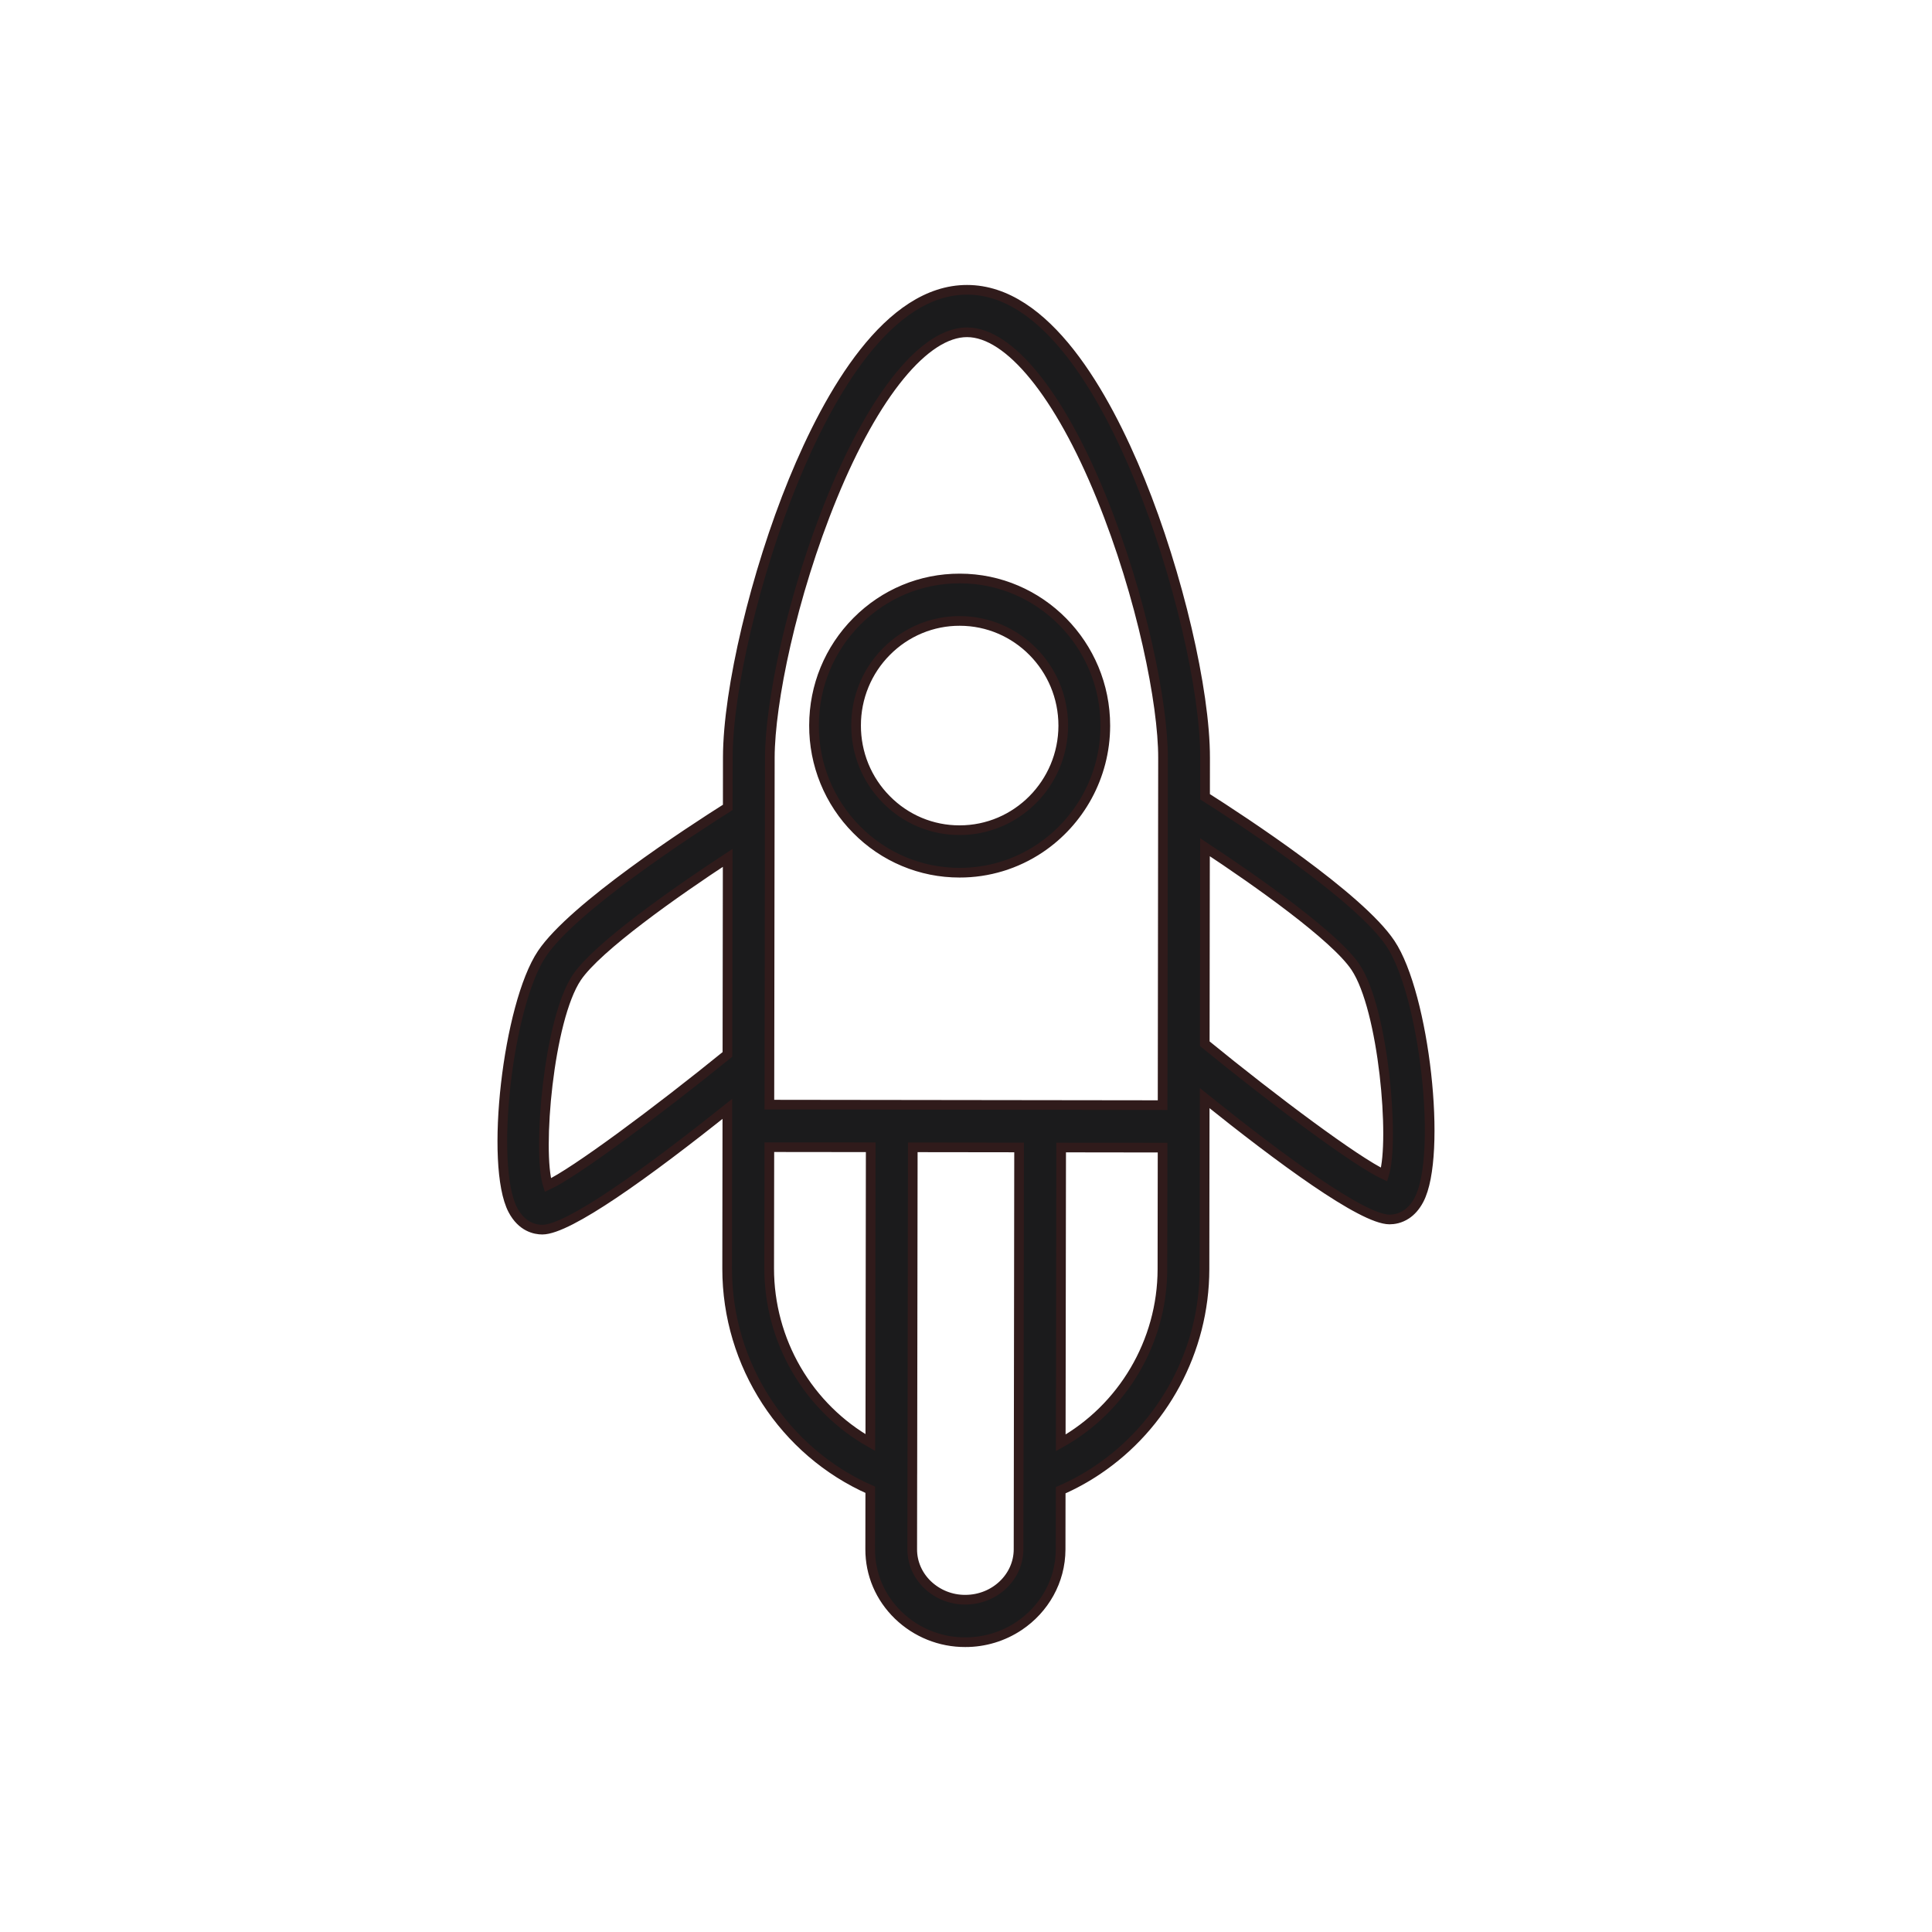 <?xml version="1.0" encoding="UTF-8"?> <svg xmlns="http://www.w3.org/2000/svg" viewBox="0 0 100.00 100.00" data-guides="{&quot;vertical&quot;:[],&quot;horizontal&quot;:[]}"><defs></defs><path fill="#1b1b1c" stroke="#301b1b" fill-opacity="1" stroke-width="0.5" stroke-opacity="1" color="rgb(51, 51, 51)" fill-rule="evenodd" id="tSvgc11a562149" title="Path 14" d="M50.058 15C54.137 15.004 57.18 20.382 59.015 24.892C60.969 29.696 62.382 35.727 62.376 39.232C62.375 39.901 62.375 40.57 62.374 41.239C64.301 42.464 70.366 46.431 71.966 48.831C73.737 51.477 74.665 59.787 73.447 62.099C73.256 62.462 73.028 62.699 72.8 62.852C72.469 63.074 72.139 63.12 71.92 63.12C70.515 63.117 66.25 59.97 62.355 56.84C62.352 59.792 62.348 62.743 62.344 65.695C62.337 69.925 60.199 73.811 56.811 76.085C56.212 76.489 55.574 76.839 54.902 77.133C54.901 78.155 54.899 79.177 54.898 80.199C54.894 81.837 54.045 83.288 52.753 84.155C51.926 84.709 50.955 85.003 49.962 85C48.672 85.006 47.429 84.506 46.496 83.605C45.555 82.694 45.038 81.48 45.041 80.188C45.042 79.163 45.043 78.138 45.045 77.112C40.582 75.143 37.633 70.641 37.637 65.663C37.64 63.202 37.643 60.74 37.647 58.278C37.647 58.276 37.646 58.275 37.646 58.274C37.647 58.273 37.647 58.272 37.647 58.271C37.647 57.979 37.648 57.687 37.648 57.394C35.638 58.999 33.531 60.609 31.768 61.793C30.106 62.908 28.75 63.646 28.07 63.646C27.699 63.646 27.01 63.512 26.544 62.624C25.333 60.311 26.279 52.004 28.055 49.358C29.666 46.962 35.737 43.012 37.668 41.791C37.669 40.926 37.67 40.06 37.671 39.195C37.677 35.688 39.108 29.662 41.073 24.866C42.921 20.361 45.978 14.994 50.058 15ZM50.055 17.199C47.877 17.194 45.27 20.376 43.085 25.707C40.965 30.877 39.853 36.407 39.846 39.198C39.845 40.282 39.844 41.366 39.842 42.449C39.836 47.358 39.83 52.267 39.823 57.176C41.927 57.179 44.03 57.181 46.133 57.184C46.138 57.184 46.142 57.183 46.146 57.183C46.15 57.182 46.154 57.181 46.159 57.182C46.163 57.181 46.168 57.182 46.172 57.183C46.176 57.183 46.18 57.184 46.184 57.184C50.848 57.19 55.512 57.196 60.176 57.202C60.184 51.21 60.191 45.219 60.198 39.227C60.203 36.438 59.107 30.905 57.001 25.727C54.831 20.39 52.234 17.201 50.055 17.199ZM29.856 50.593C28.389 52.779 27.807 59.612 28.356 61.343C29.726 60.712 33.998 57.543 37.651 54.577C37.656 51.185 37.66 47.794 37.665 44.402C34.975 46.166 30.913 49.022 29.856 50.593ZM39.822 59.377C39.819 61.473 39.816 63.57 39.813 65.666C39.815 67.501 40.301 69.303 41.221 70.885C42.141 72.467 43.462 73.773 45.047 74.668C45.054 69.573 45.061 64.478 45.068 59.383C43.319 59.381 41.571 59.379 39.822 59.377ZM49.963 82.8C51.479 82.802 52.717 81.632 52.72 80.194C52.73 73.26 52.739 66.326 52.748 59.392C50.914 59.389 49.08 59.387 47.245 59.385C47.238 65.027 47.23 70.668 47.223 76.31C47.223 76.321 47.223 76.333 47.222 76.344C47.221 77.626 47.219 78.909 47.217 80.191C47.215 80.877 47.495 81.525 48.002 82.017C48.531 82.525 49.233 82.805 49.963 82.8ZM54.904 74.684C58.1 72.9 60.162 69.461 60.167 65.691C60.17 63.595 60.172 61.498 60.175 59.402C58.425 59.4 56.675 59.398 54.925 59.395C54.918 64.492 54.911 69.588 54.904 74.684ZM71.643 60.798C72.189 59.041 71.621 52.244 70.161 50.061C69.112 48.487 65.056 45.621 62.37 43.851C62.366 47.241 62.362 50.631 62.358 54.022C65.964 56.967 70.18 60.115 71.643 60.798ZM53.833 43.904C52.597 44.734 51.146 45.175 49.663 45.171C48.672 45.172 47.692 44.976 46.778 44.592C45.863 44.209 45.033 43.646 44.335 42.936C43.633 42.229 43.077 41.389 42.699 40.463C42.321 39.538 42.129 38.545 42.133 37.544C42.136 35.511 42.922 33.6 44.348 32.164C45.774 30.728 47.668 29.939 49.681 29.942C53.836 29.945 57.214 33.364 57.211 37.564C57.211 37.565 57.211 37.565 57.211 37.566C57.206 40.209 55.863 42.54 53.833 43.904ZM44.719 35.474C44.449 36.13 44.31 36.835 44.311 37.546C44.308 38.258 44.445 38.964 44.713 39.622C44.982 40.28 45.378 40.878 45.877 41.381C46.373 41.886 46.963 42.287 47.613 42.56C48.264 42.833 48.961 42.972 49.665 42.97C52.621 42.975 55.03 40.548 55.034 37.561C55.036 34.574 52.634 32.142 49.679 32.14C48.975 32.137 48.277 32.275 47.626 32.547C46.974 32.818 46.383 33.217 45.885 33.721C45.386 34.221 44.989 34.817 44.719 35.474Z"></path></svg> 